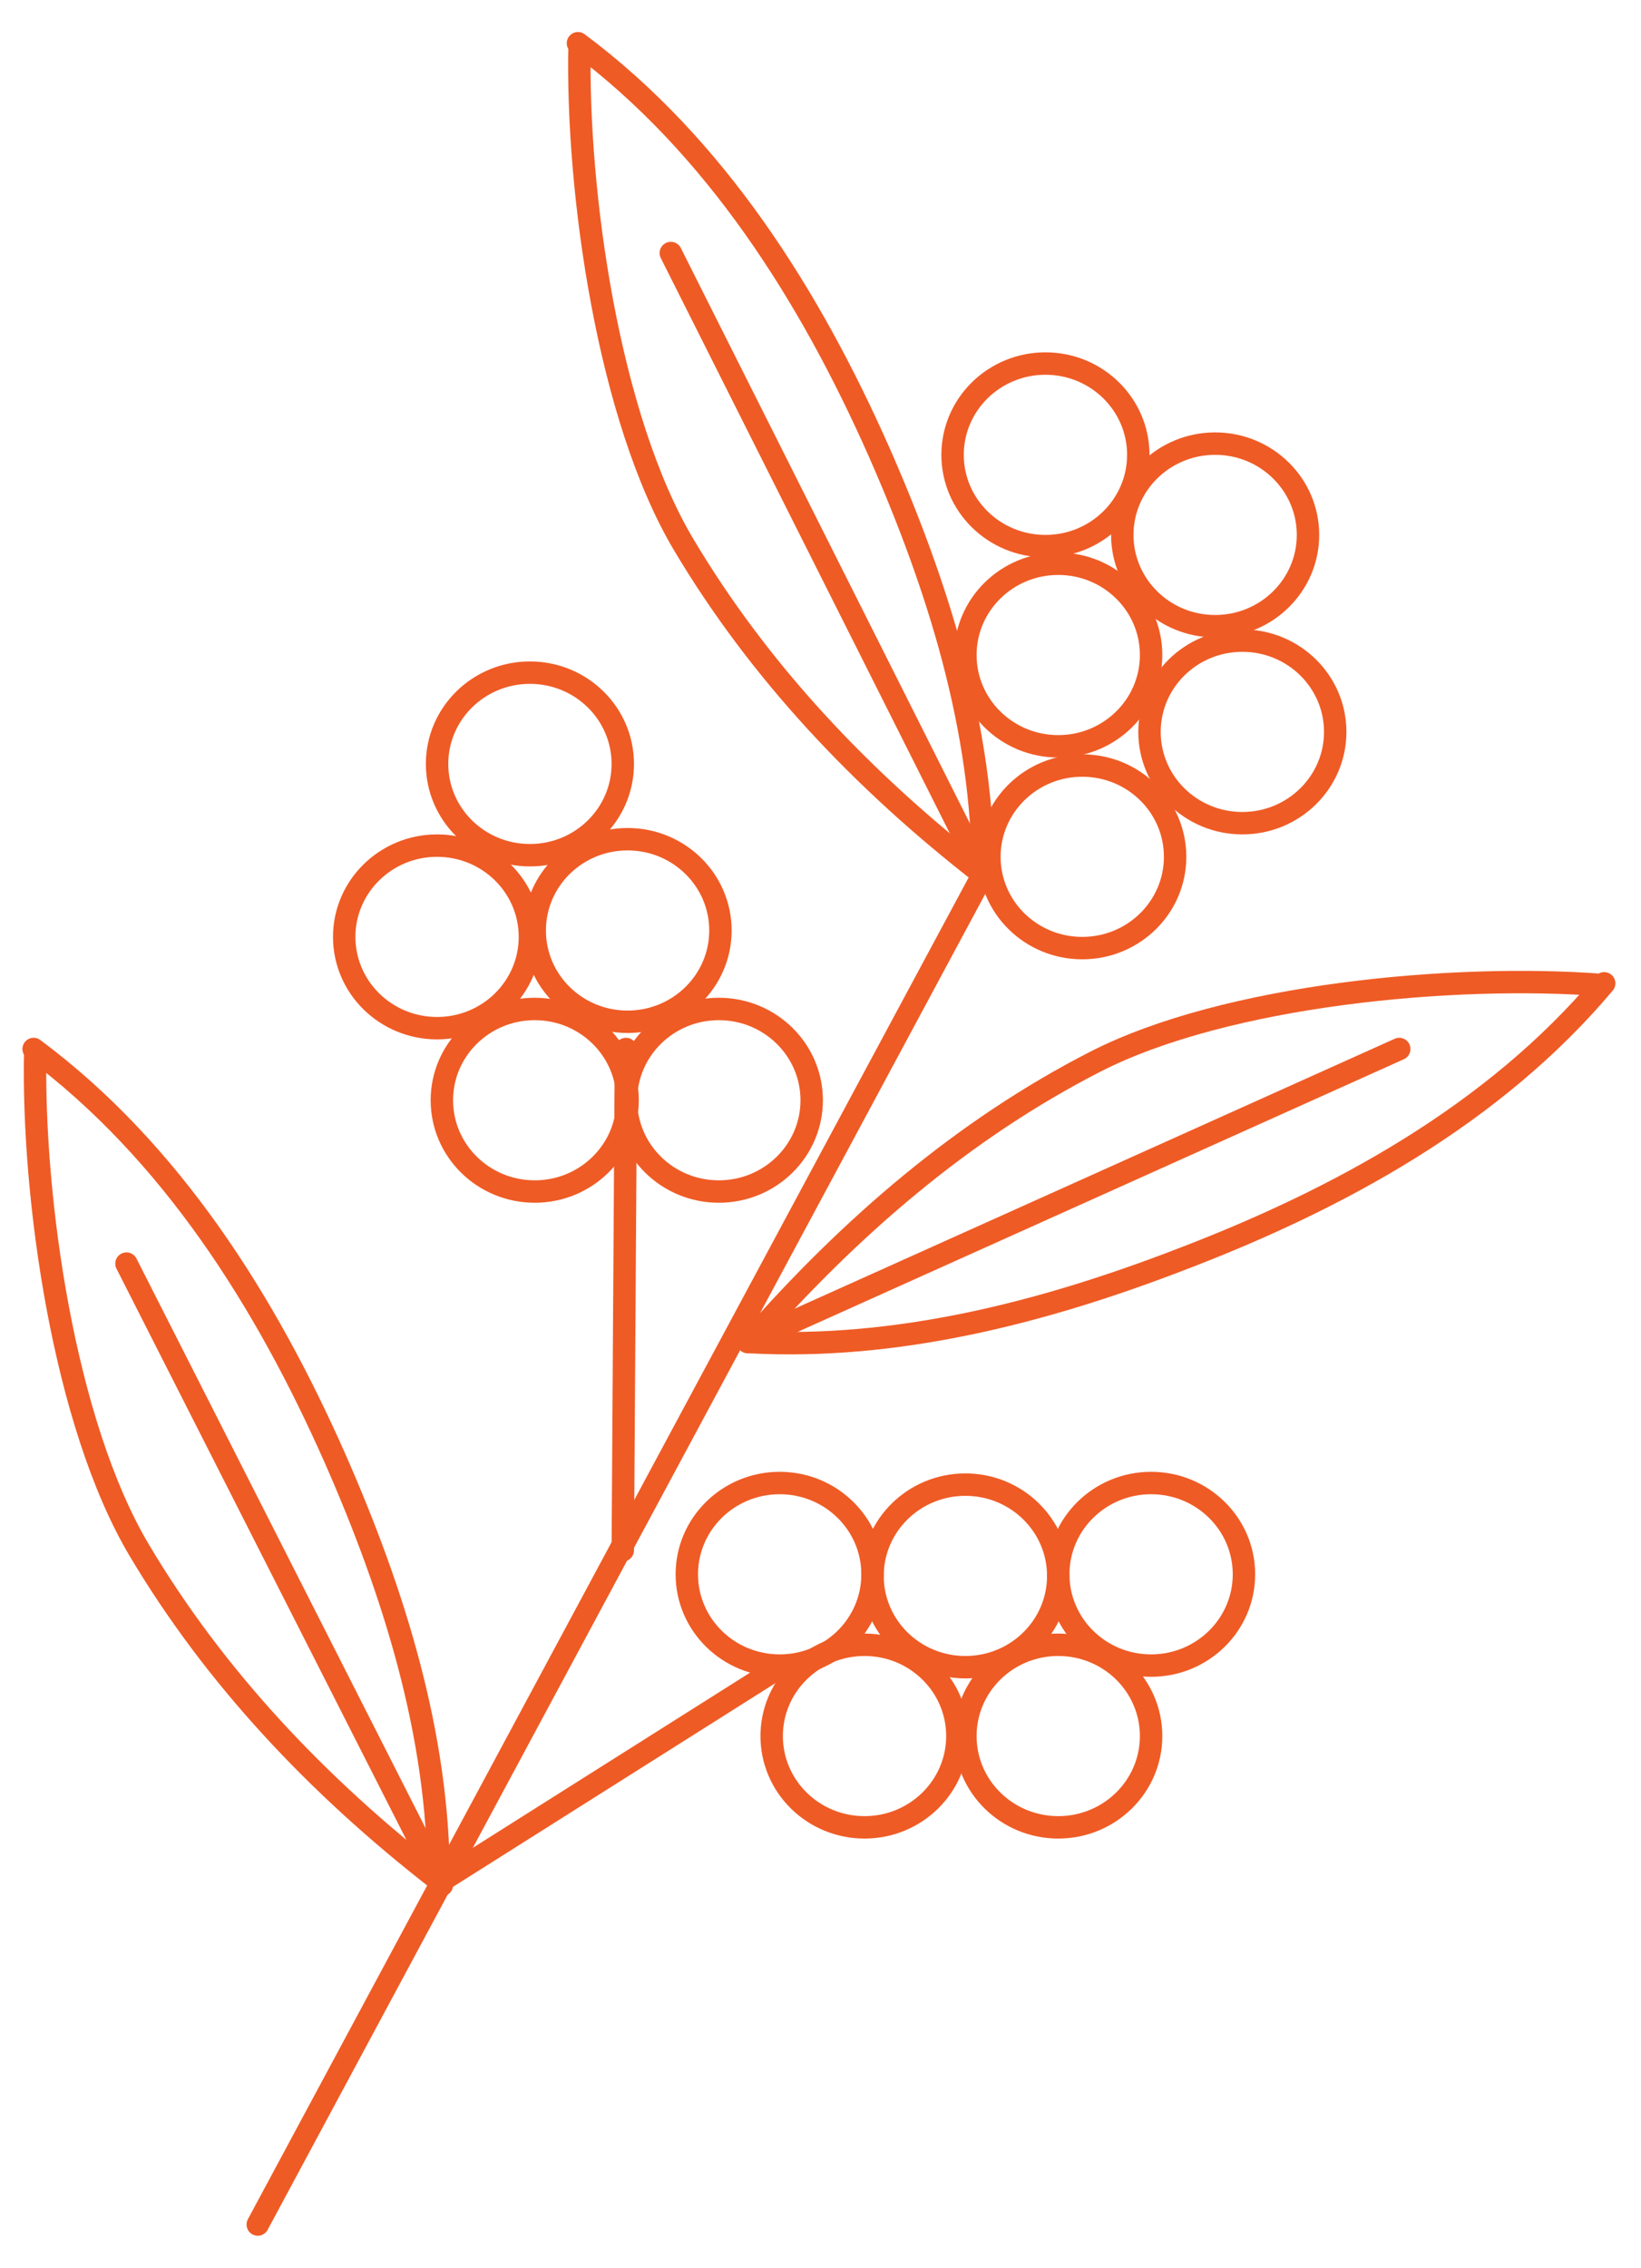 <?xml version="1.0" encoding="UTF-8"?>
<svg id="Layer_1" xmlns="http://www.w3.org/2000/svg" version="1.1" viewBox="0 0 102.5 141.6">
  <!-- Generator: Adobe Illustrator 29.3.1, SVG Export Plug-In . SVG Version: 2.1.0 Build 151)  -->
  <defs>
    <style>
      .st0 {
        fill: none;
        stroke: #ef5b25;
        stroke-linecap: round;
        stroke-linejoin: round;
        stroke-width: 1.4px;
      }
    </style>
  </defs>
  <line class="st0" x1="16.1" y1="138.9" x2="61.4" y2="54.6"/>
  <line class="st0" x1="27.8" y1="117.3" x2="48.7" y2="104.1"/>
  <line class="st0" x1="38.9" y1="96.8" x2="39.1" y2="65.5"/>
  <ellipse class="st0" cx="67.6" cy="53.5" rx="5.8" ry="5.7"/>
  <ellipse class="st0" cx="77.6" cy="45.7" rx="5.8" ry="5.7"/>
  <ellipse class="st0" cx="33.1" cy="47.7" rx="5.8" ry="5.7"/>
  <ellipse class="st0" cx="75.9" cy="33.4" rx="5.8" ry="5.7"/>
  <ellipse class="st0" cx="65.3" cy="28.4" rx="5.8" ry="5.7"/>
  <ellipse class="st0" cx="71.9" cy="98.3" rx="5.8" ry="5.7"/>
  <ellipse class="st0" cx="66.1" cy="40.9" rx="5.8" ry="5.7"/>
  <ellipse class="st0" cx="33.4" cy="68.7" rx="5.8" ry="5.7"/>
  <ellipse class="st0" cx="66.1" cy="108.4" rx="5.8" ry="5.7"/>
  <ellipse class="st0" cx="60.3" cy="98.4" rx="5.8" ry="5.7"/>
  <ellipse class="st0" cx="54" cy="108.4" rx="5.8" ry="5.7"/>
  <ellipse class="st0" cx="44.9" cy="68.7" rx="5.8" ry="5.7"/>
  <ellipse class="st0" cx="27.3" cy="58.5" rx="5.8" ry="5.7"/>
  <ellipse class="st0" cx="39.2" cy="58.1" rx="5.8" ry="5.7"/>
  <ellipse class="st0" cx="48.7" cy="98.3" rx="5.8" ry="5.7"/>
  <path class="st0" d="M2.2,65.6c-.2,9.2,1.8,23.3,6.5,31.2s11.1,14.7,18.7,20.6c0-9.1-2.8-18-6.5-26.4-4.3-9.7-10.2-19.1-18.8-25.5"/>
  <path class="st0" d="M36.2,2.8c-.2,9.2,1.8,23.3,6.5,31.2s11.1,14.7,18.7,20.6c0-9.1-2.8-18-6.5-26.4-4.3-9.7-10.2-19.1-18.8-25.5"/>
  <path class="st0" d="M100,61.5c-9.2-.7-23.4.6-31.6,4.8-8.2,4.2-15.3,10.3-21.6,17.5,9.1.5,18.2-1.8,26.8-5.1,10-3.8,19.7-9.1,26.6-17.3"/>
  <line class="st0" x1="7.9" y1="78.9" x2="27.6" y2="117.7"/>
  <line class="st0" x1="46.7" y1="83.8" x2="87.4" y2="65.5"/>
  <line class="st0" x1="41.9" y1="15.8" x2="61.4" y2="54.6"/>
</svg>